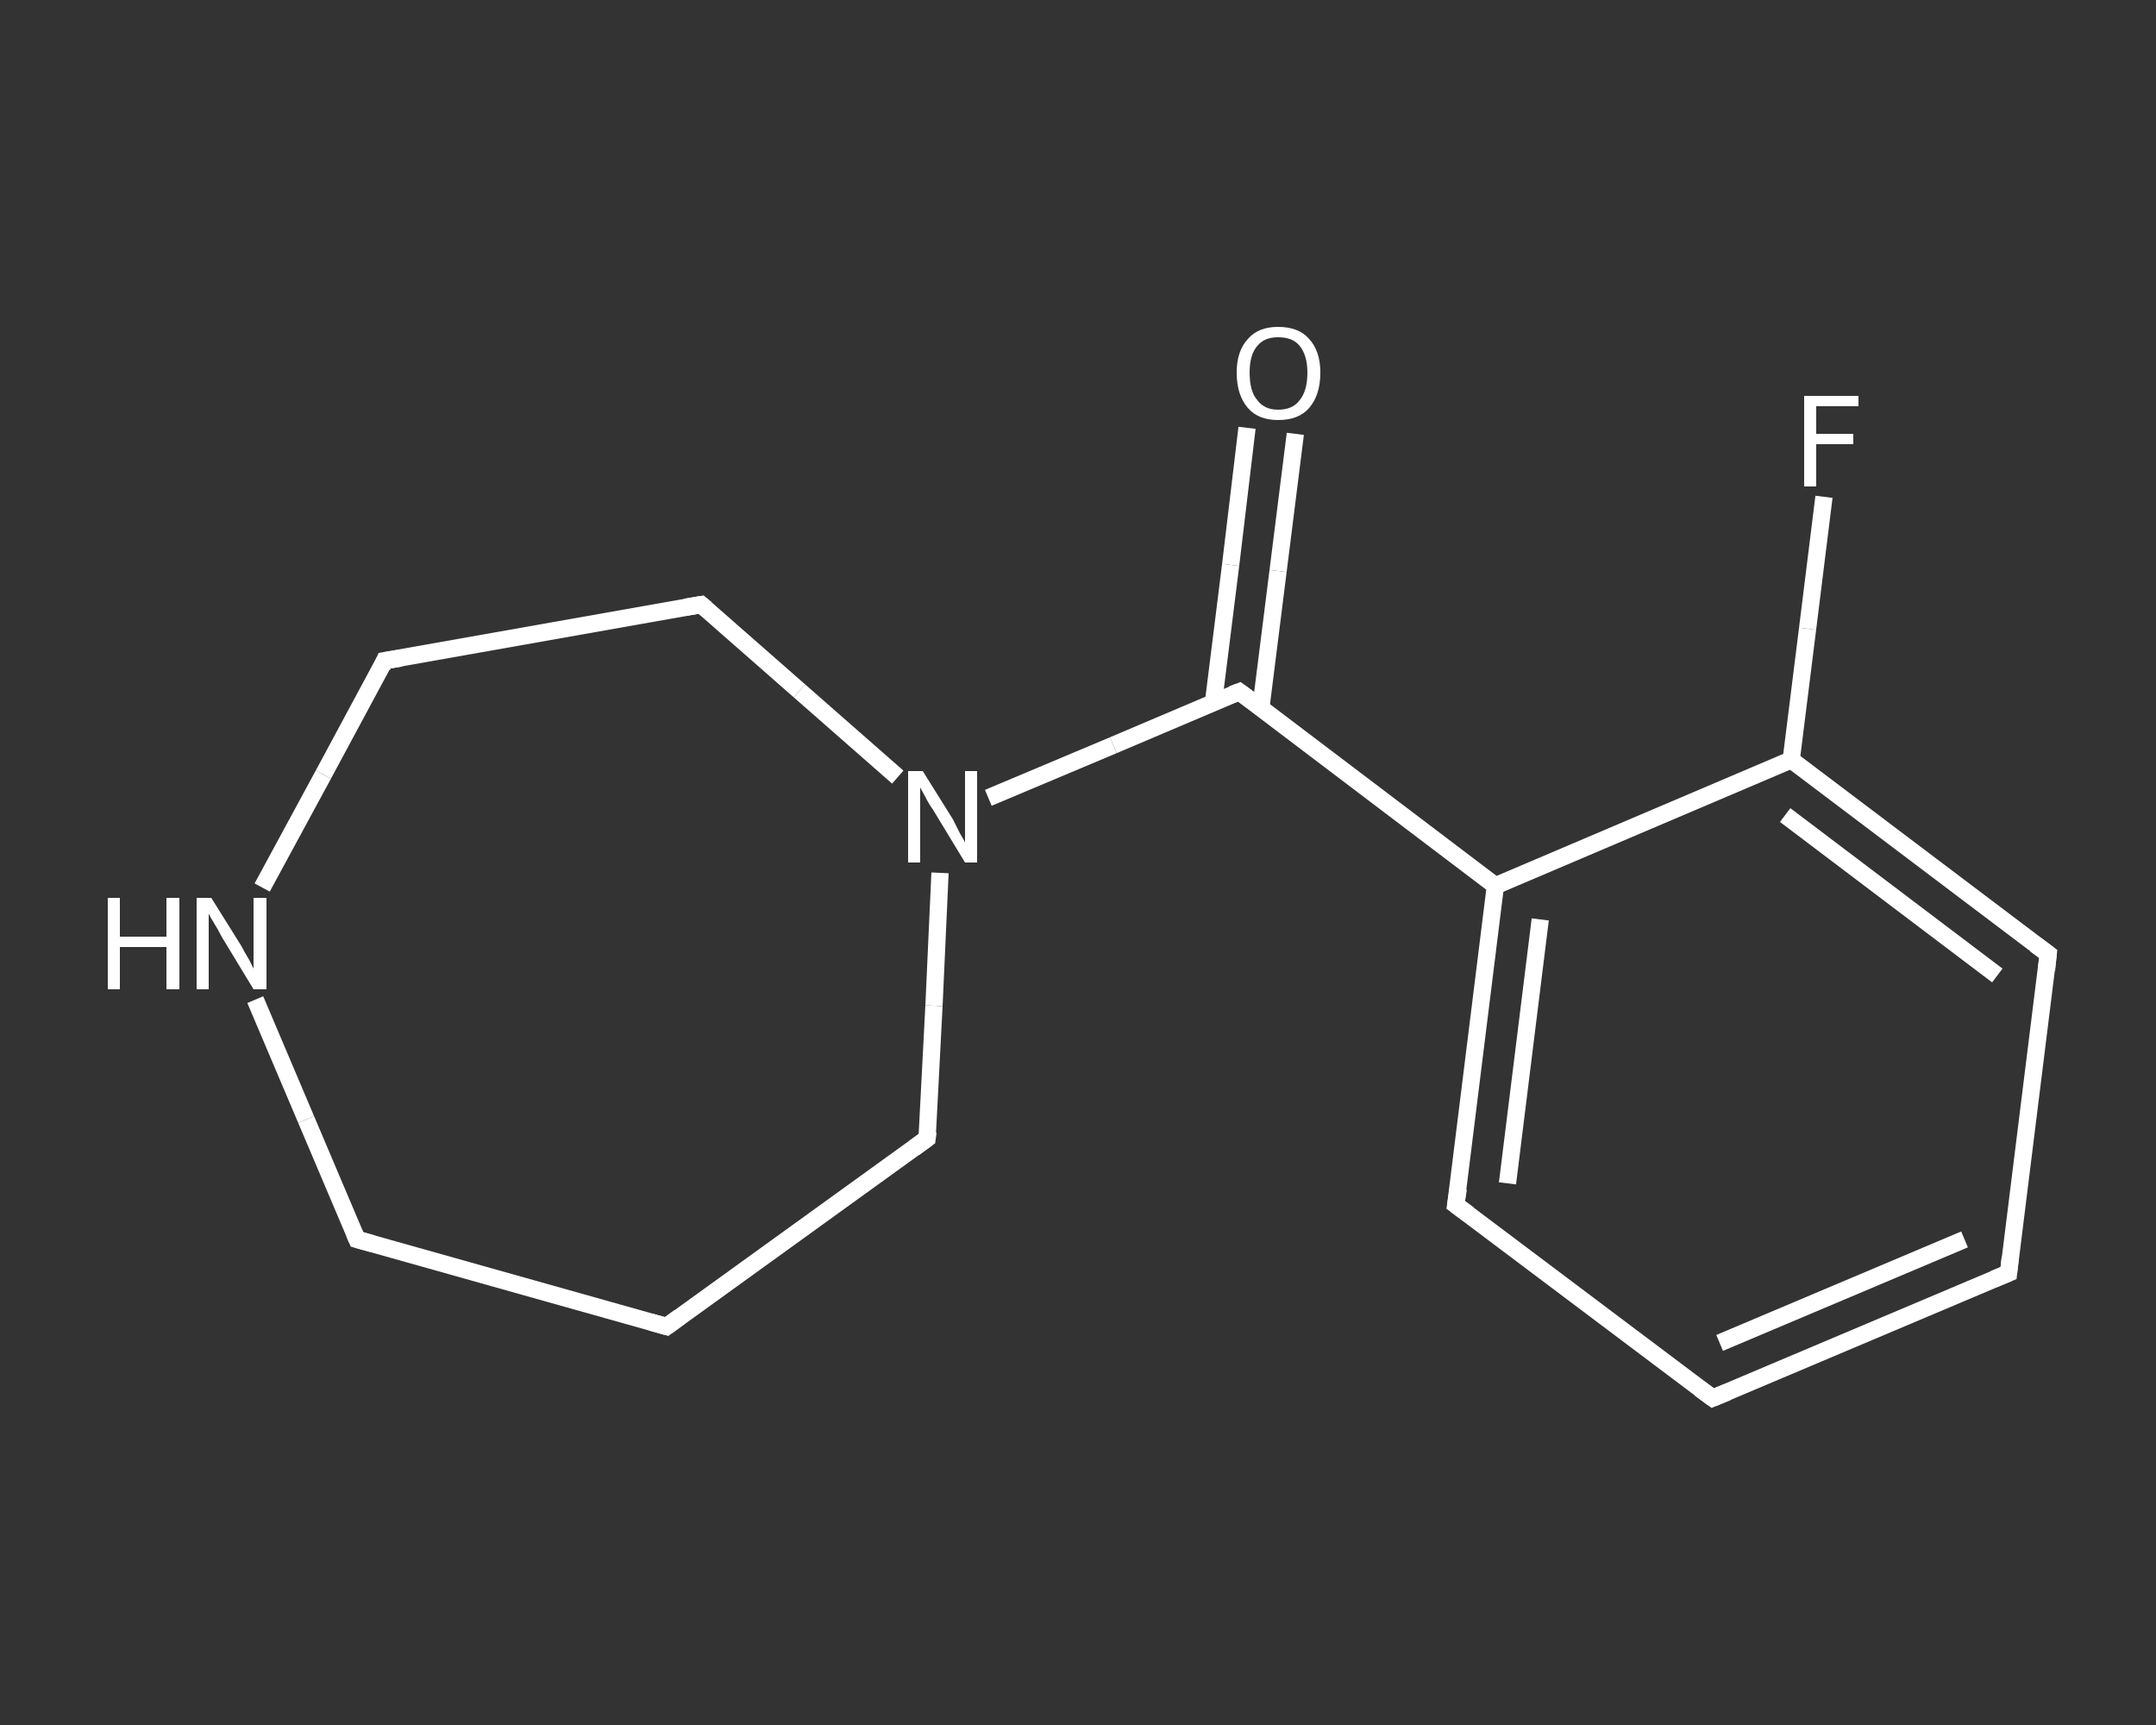<?xml version='1.0' encoding='iso-8859-1'?>
<svg version='1.1' baseProfile='full'
              xmlns='http://www.w3.org/2000/svg'
                      xmlns:rdkit='http://www.rdkit.org/xml'
                      xmlns:xlink='http://www.w3.org/1999/xlink'
                  xml:space='preserve'
width='250px' height='200px' viewBox='0 0 250 200'>
<rect x="0" y="0" width="250" height="200" fill="#333333" stroke="none"/>
<!-- END OF HEADER -->
<rect style='opacity:1.0;fill:transparent;stroke:none' width='250.0' height='200.0' x='0.0' y='0.0'> </rect>
<path class='bond-0 atom-0 atom-1' d='M 150.2,50.3 L 148.2,66.2' style='fill:none;fill-rule:evenodd;stroke:#FFFFFF;stroke-width:2.0px;stroke-linecap:butt;stroke-linejoin:miter;stroke-opacity:1' />
<path class='bond-0 atom-0 atom-1' d='M 148.2,66.2 L 146.2,82.1' style='fill:none;fill-rule:evenodd;stroke:#FFFFFF;stroke-width:2.0px;stroke-linecap:butt;stroke-linejoin:miter;stroke-opacity:1' />
<path class='bond-0 atom-0 atom-1' d='M 144.6,49.6 L 142.7,65.5' style='fill:none;fill-rule:evenodd;stroke:#FFFFFF;stroke-width:2.0px;stroke-linecap:butt;stroke-linejoin:miter;stroke-opacity:1' />
<path class='bond-0 atom-0 atom-1' d='M 142.7,65.5 L 140.7,81.5' style='fill:none;fill-rule:evenodd;stroke:#FFFFFF;stroke-width:2.0px;stroke-linecap:butt;stroke-linejoin:miter;stroke-opacity:1' />
<path class='bond-1 atom-1 atom-2' d='M 143.7,80.2 L 173.4,102.7' style='fill:none;fill-rule:evenodd;stroke:#FFFFFF;stroke-width:2.0px;stroke-linecap:butt;stroke-linejoin:miter;stroke-opacity:1' />
<path class='bond-2 atom-2 atom-3' d='M 173.4,102.7 L 168.8,139.7' style='fill:none;fill-rule:evenodd;stroke:#FFFFFF;stroke-width:2.0px;stroke-linecap:butt;stroke-linejoin:miter;stroke-opacity:1' />
<path class='bond-2 atom-2 atom-3' d='M 178.6,106.6 L 174.8,137.2' style='fill:none;fill-rule:evenodd;stroke:#FFFFFF;stroke-width:2.0px;stroke-linecap:butt;stroke-linejoin:miter;stroke-opacity:1' />
<path class='bond-3 atom-3 atom-4' d='M 168.8,139.7 L 198.6,162.1' style='fill:none;fill-rule:evenodd;stroke:#FFFFFF;stroke-width:2.0px;stroke-linecap:butt;stroke-linejoin:miter;stroke-opacity:1' />
<path class='bond-4 atom-4 atom-5' d='M 198.6,162.1 L 232.9,147.6' style='fill:none;fill-rule:evenodd;stroke:#FFFFFF;stroke-width:2.0px;stroke-linecap:butt;stroke-linejoin:miter;stroke-opacity:1' />
<path class='bond-4 atom-4 atom-5' d='M 199.4,155.7 L 227.8,143.7' style='fill:none;fill-rule:evenodd;stroke:#FFFFFF;stroke-width:2.0px;stroke-linecap:butt;stroke-linejoin:miter;stroke-opacity:1' />
<path class='bond-5 atom-5 atom-6' d='M 232.9,147.6 L 237.5,110.6' style='fill:none;fill-rule:evenodd;stroke:#FFFFFF;stroke-width:2.0px;stroke-linecap:butt;stroke-linejoin:miter;stroke-opacity:1' />
<path class='bond-6 atom-6 atom-7' d='M 237.5,110.6 L 207.7,88.1' style='fill:none;fill-rule:evenodd;stroke:#FFFFFF;stroke-width:2.0px;stroke-linecap:butt;stroke-linejoin:miter;stroke-opacity:1' />
<path class='bond-6 atom-6 atom-7' d='M 231.6,113.1 L 207.0,94.5' style='fill:none;fill-rule:evenodd;stroke:#FFFFFF;stroke-width:2.0px;stroke-linecap:butt;stroke-linejoin:miter;stroke-opacity:1' />
<path class='bond-7 atom-7 atom-8' d='M 207.7,88.1 L 209.6,72.9' style='fill:none;fill-rule:evenodd;stroke:#FFFFFF;stroke-width:2.0px;stroke-linecap:butt;stroke-linejoin:miter;stroke-opacity:1' />
<path class='bond-7 atom-7 atom-8' d='M 209.6,72.9 L 211.5,57.6' style='fill:none;fill-rule:evenodd;stroke:#FFFFFF;stroke-width:2.0px;stroke-linecap:butt;stroke-linejoin:miter;stroke-opacity:1' />
<path class='bond-8 atom-1 atom-9' d='M 143.7,80.2 L 129.1,86.4' style='fill:none;fill-rule:evenodd;stroke:#FFFFFF;stroke-width:2.0px;stroke-linecap:butt;stroke-linejoin:miter;stroke-opacity:1' />
<path class='bond-8 atom-1 atom-9' d='M 129.1,86.4 L 114.6,92.5' style='fill:none;fill-rule:evenodd;stroke:#FFFFFF;stroke-width:2.0px;stroke-linecap:butt;stroke-linejoin:miter;stroke-opacity:1' />
<path class='bond-9 atom-9 atom-10' d='M 109.0,101.2 L 108.3,116.6' style='fill:none;fill-rule:evenodd;stroke:#FFFFFF;stroke-width:2.0px;stroke-linecap:butt;stroke-linejoin:miter;stroke-opacity:1' />
<path class='bond-9 atom-9 atom-10' d='M 108.3,116.6 L 107.5,132.0' style='fill:none;fill-rule:evenodd;stroke:#FFFFFF;stroke-width:2.0px;stroke-linecap:butt;stroke-linejoin:miter;stroke-opacity:1' />
<path class='bond-10 atom-10 atom-11' d='M 107.5,132.0 L 77.3,153.8' style='fill:none;fill-rule:evenodd;stroke:#FFFFFF;stroke-width:2.0px;stroke-linecap:butt;stroke-linejoin:miter;stroke-opacity:1' />
<path class='bond-11 atom-11 atom-12' d='M 77.3,153.8 L 41.4,143.7' style='fill:none;fill-rule:evenodd;stroke:#FFFFFF;stroke-width:2.0px;stroke-linecap:butt;stroke-linejoin:miter;stroke-opacity:1' />
<path class='bond-12 atom-12 atom-13' d='M 41.4,143.7 L 35.5,129.8' style='fill:none;fill-rule:evenodd;stroke:#FFFFFF;stroke-width:2.0px;stroke-linecap:butt;stroke-linejoin:miter;stroke-opacity:1' />
<path class='bond-12 atom-12 atom-13' d='M 35.5,129.8 L 29.6,115.9' style='fill:none;fill-rule:evenodd;stroke:#FFFFFF;stroke-width:2.0px;stroke-linecap:butt;stroke-linejoin:miter;stroke-opacity:1' />
<path class='bond-13 atom-13 atom-14' d='M 30.4,102.9 L 37.5,89.8' style='fill:none;fill-rule:evenodd;stroke:#FFFFFF;stroke-width:2.0px;stroke-linecap:butt;stroke-linejoin:miter;stroke-opacity:1' />
<path class='bond-13 atom-13 atom-14' d='M 37.5,89.8 L 44.6,76.6' style='fill:none;fill-rule:evenodd;stroke:#FFFFFF;stroke-width:2.0px;stroke-linecap:butt;stroke-linejoin:miter;stroke-opacity:1' />
<path class='bond-14 atom-14 atom-15' d='M 44.6,76.6 L 81.3,70.1' style='fill:none;fill-rule:evenodd;stroke:#FFFFFF;stroke-width:2.0px;stroke-linecap:butt;stroke-linejoin:miter;stroke-opacity:1' />
<path class='bond-15 atom-7 atom-2' d='M 207.7,88.1 L 173.4,102.7' style='fill:none;fill-rule:evenodd;stroke:#FFFFFF;stroke-width:2.0px;stroke-linecap:butt;stroke-linejoin:miter;stroke-opacity:1' />
<path class='bond-16 atom-15 atom-9' d='M 81.3,70.1 L 92.7,80.1' style='fill:none;fill-rule:evenodd;stroke:#FFFFFF;stroke-width:2.0px;stroke-linecap:butt;stroke-linejoin:miter;stroke-opacity:1' />
<path class='bond-16 atom-15 atom-9' d='M 92.7,80.1 L 104.1,90.1' style='fill:none;fill-rule:evenodd;stroke:#FFFFFF;stroke-width:2.0px;stroke-linecap:butt;stroke-linejoin:miter;stroke-opacity:1' />
<path d='M 145.2,81.3 L 143.7,80.2 L 142.9,80.5' style='fill:none;stroke:#FFFFFF;stroke-width:2.0px;stroke-linecap:butt;stroke-linejoin:miter;stroke-opacity:1;' />
<path d='M 169.1,137.8 L 168.8,139.7 L 170.3,140.8' style='fill:none;stroke:#FFFFFF;stroke-width:2.0px;stroke-linecap:butt;stroke-linejoin:miter;stroke-opacity:1;' />
<path d='M 197.1,161.0 L 198.6,162.1 L 200.3,161.4' style='fill:none;stroke:#FFFFFF;stroke-width:2.0px;stroke-linecap:butt;stroke-linejoin:miter;stroke-opacity:1;' />
<path d='M 231.2,148.3 L 232.9,147.6 L 233.1,145.8' style='fill:none;stroke:#FFFFFF;stroke-width:2.0px;stroke-linecap:butt;stroke-linejoin:miter;stroke-opacity:1;' />
<path d='M 237.3,112.5 L 237.5,110.6 L 236.0,109.5' style='fill:none;stroke:#FFFFFF;stroke-width:2.0px;stroke-linecap:butt;stroke-linejoin:miter;stroke-opacity:1;' />
<path d='M 107.6,131.2 L 107.5,132.0 L 106.0,133.1' style='fill:none;stroke:#FFFFFF;stroke-width:2.0px;stroke-linecap:butt;stroke-linejoin:miter;stroke-opacity:1;' />
<path d='M 78.8,152.7 L 77.3,153.8 L 75.5,153.3' style='fill:none;stroke:#FFFFFF;stroke-width:2.0px;stroke-linecap:butt;stroke-linejoin:miter;stroke-opacity:1;' />
<path d='M 43.2,144.2 L 41.4,143.7 L 41.1,143.0' style='fill:none;stroke:#FFFFFF;stroke-width:2.0px;stroke-linecap:butt;stroke-linejoin:miter;stroke-opacity:1;' />
<path d='M 44.3,77.3 L 44.6,76.6 L 46.5,76.3' style='fill:none;stroke:#FFFFFF;stroke-width:2.0px;stroke-linecap:butt;stroke-linejoin:miter;stroke-opacity:1;' />
<path d='M 79.5,70.4 L 81.3,70.1 L 81.9,70.6' style='fill:none;stroke:#FFFFFF;stroke-width:2.0px;stroke-linecap:butt;stroke-linejoin:miter;stroke-opacity:1;' />
<path class='atom-0' d='M 143.4 43.2
Q 143.4 40.7, 144.7 39.3
Q 145.9 37.9, 148.2 37.9
Q 150.6 37.9, 151.8 39.3
Q 153.1 40.7, 153.1 43.2
Q 153.1 45.8, 151.8 47.3
Q 150.6 48.7, 148.2 48.7
Q 145.9 48.7, 144.7 47.3
Q 143.4 45.8, 143.4 43.2
M 148.2 47.5
Q 149.9 47.5, 150.7 46.4
Q 151.6 45.3, 151.6 43.2
Q 151.6 41.2, 150.7 40.1
Q 149.9 39.1, 148.2 39.1
Q 146.6 39.1, 145.8 40.1
Q 144.9 41.1, 144.9 43.2
Q 144.9 45.4, 145.8 46.4
Q 146.6 47.5, 148.2 47.5
' fill='#FFFFFF'/>
<path class='atom-8' d='M 209.2 45.9
L 215.5 45.9
L 215.5 47.1
L 210.6 47.1
L 210.6 50.3
L 214.9 50.3
L 214.9 51.5
L 210.6 51.5
L 210.6 56.4
L 209.2 56.4
L 209.2 45.9
' fill='#FFFFFF'/>
<path class='atom-9' d='M 107.0 89.4
L 110.5 95.0
Q 110.8 95.6, 111.3 96.6
Q 111.9 97.6, 111.9 97.7
L 111.9 89.4
L 113.3 89.4
L 113.3 100.0
L 111.9 100.0
L 108.2 93.9
Q 107.7 93.2, 107.3 92.4
Q 106.8 91.5, 106.7 91.3
L 106.7 100.0
L 105.3 100.0
L 105.3 89.4
L 107.0 89.4
' fill='#FFFFFF'/>
<path class='atom-13' d='M 12.5 104.1
L 13.9 104.1
L 13.9 108.6
L 19.3 108.6
L 19.3 104.1
L 20.8 104.1
L 20.8 114.7
L 19.3 114.7
L 19.3 109.8
L 13.9 109.8
L 13.9 114.7
L 12.5 114.7
L 12.5 104.1
' fill='#FFFFFF'/>
<path class='atom-13' d='M 24.5 104.1
L 28.0 109.7
Q 28.3 110.3, 28.9 111.3
Q 29.4 112.3, 29.4 112.3
L 29.4 104.1
L 30.9 104.1
L 30.9 114.7
L 29.4 114.7
L 25.7 108.6
Q 25.3 107.8, 24.8 107.0
Q 24.3 106.2, 24.2 105.9
L 24.2 114.7
L 22.8 114.7
L 22.8 104.1
L 24.5 104.1
' fill='#FFFFFF'/>
</svg>
